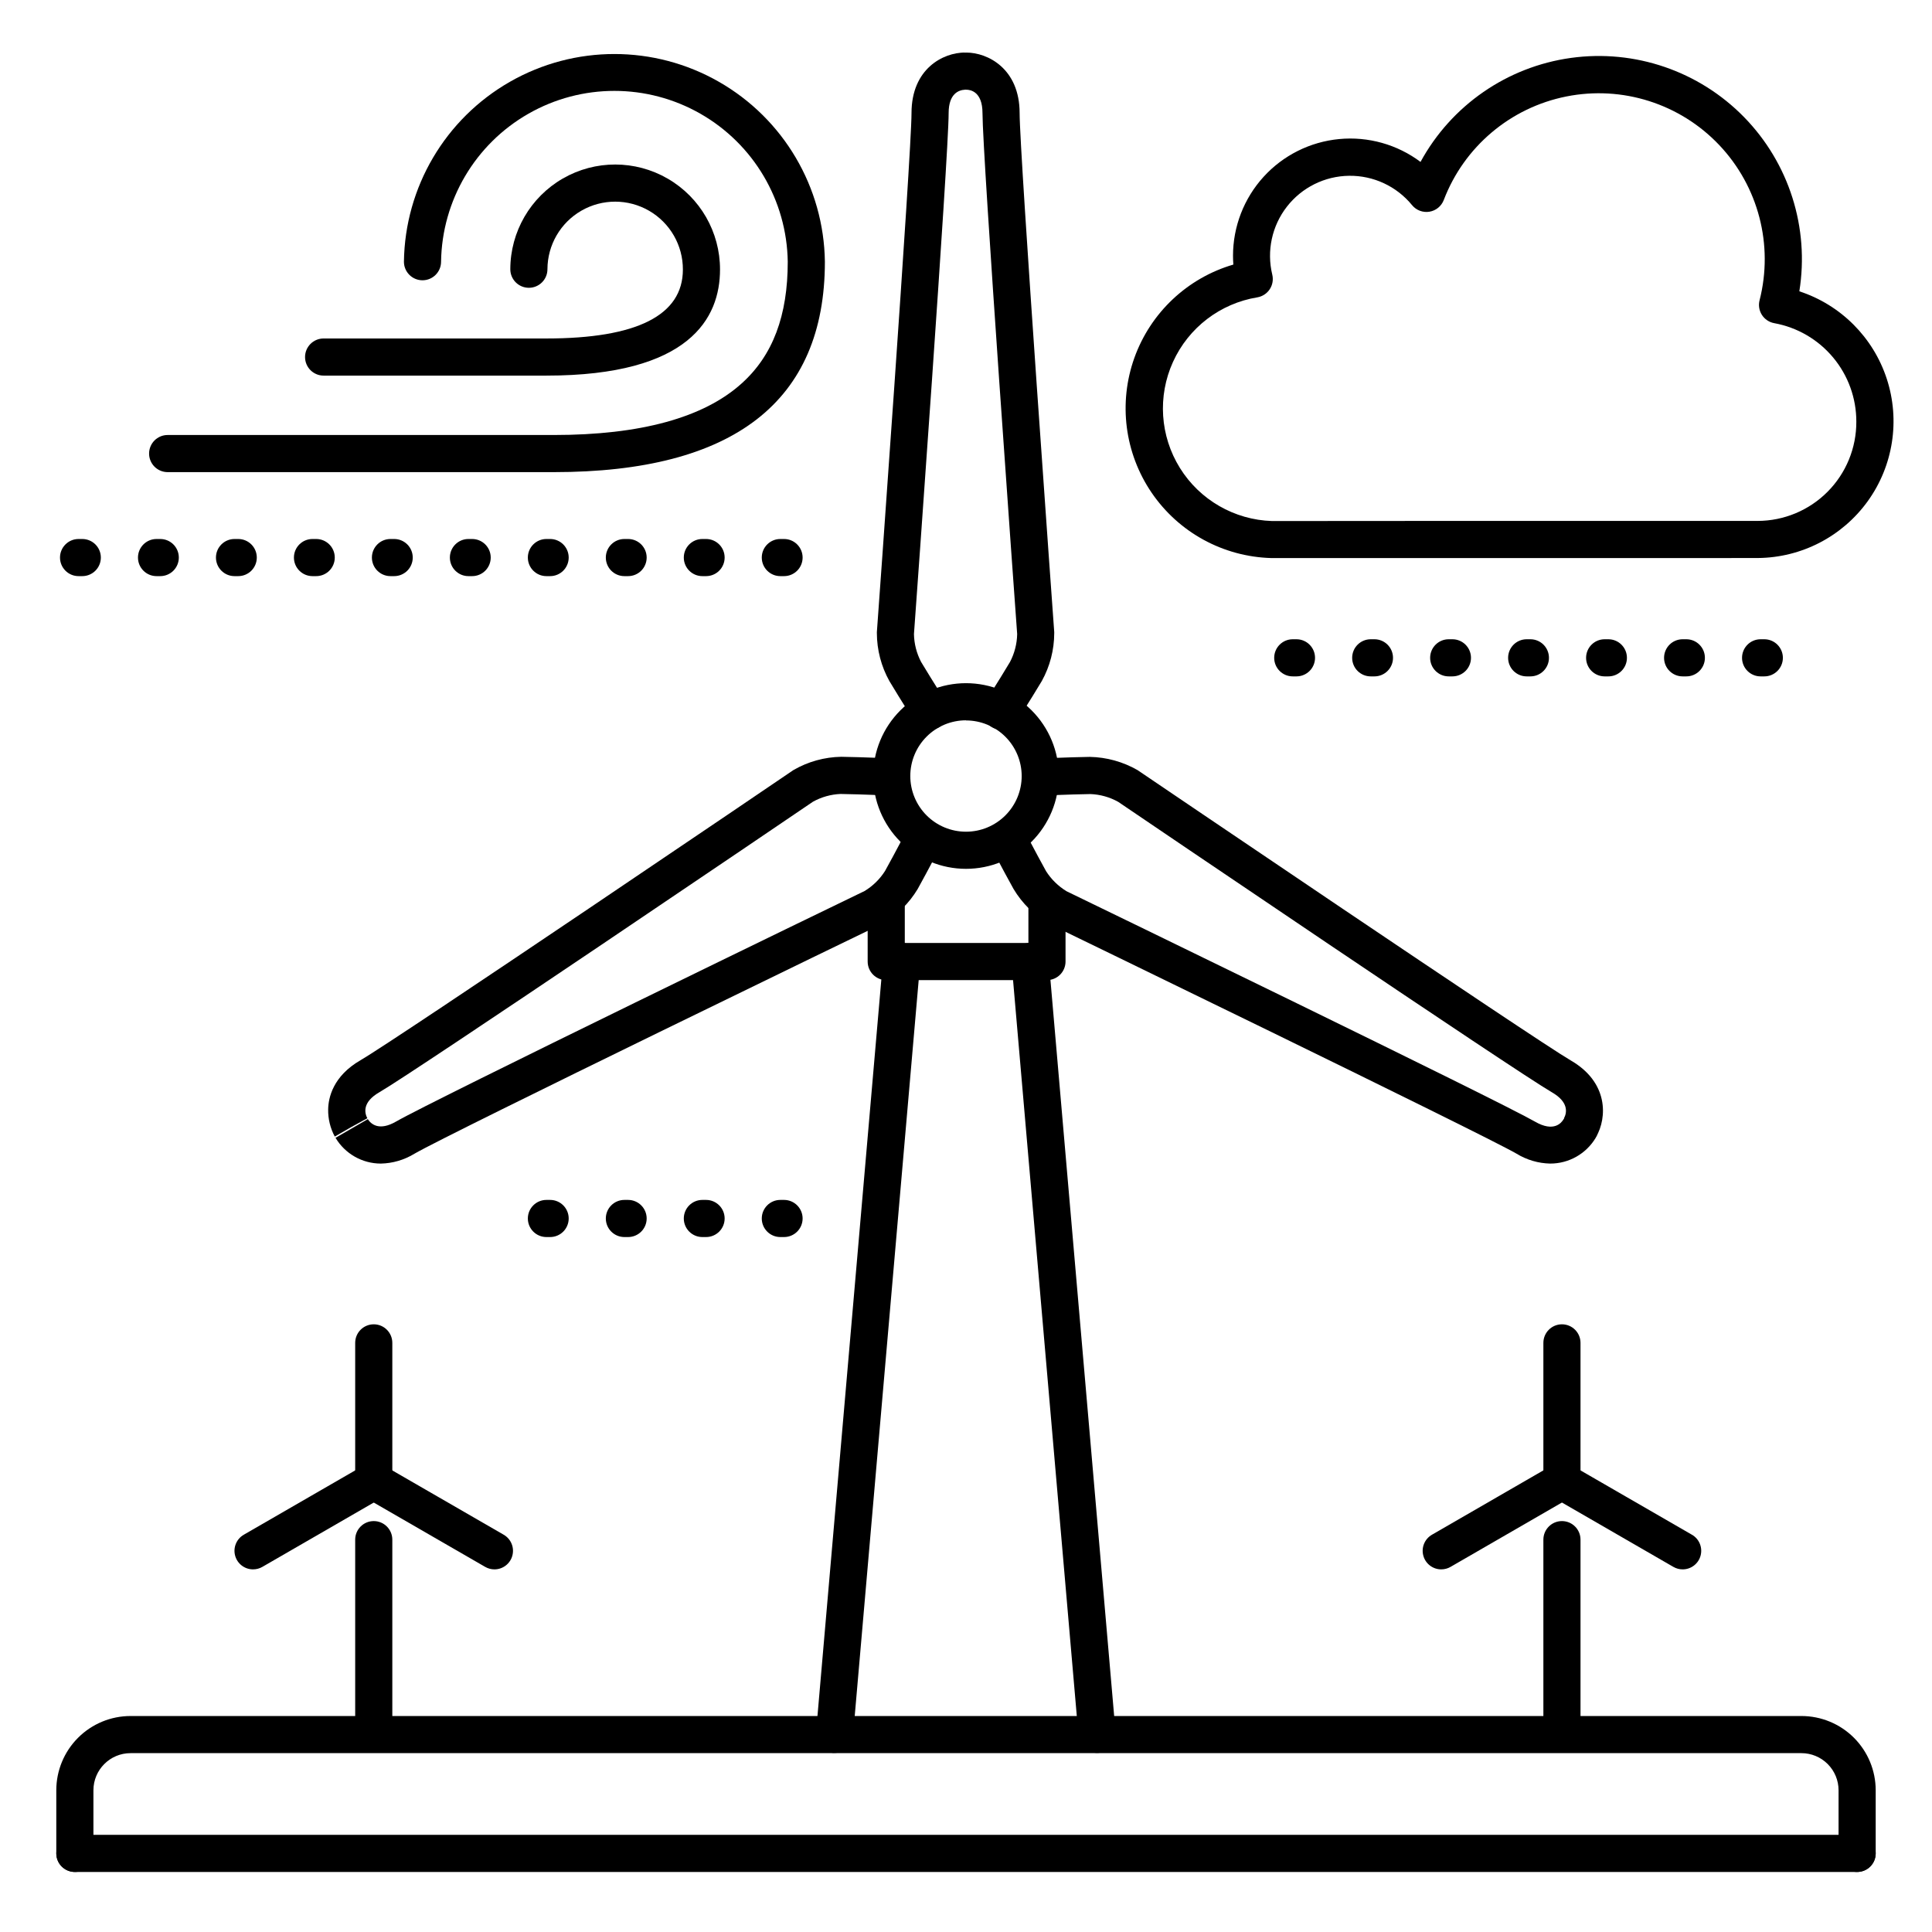 <?xml version="1.0" encoding="UTF-8"?>
<!-- Uploaded to: ICON Repo, www.svgrepo.com, Generator: ICON Repo Mixer Tools -->
<svg fill="#000000" width="800px" height="800px" version="1.1" viewBox="144 144 512 512" xmlns="http://www.w3.org/2000/svg">
 <g>
  <path d="m636.16 640.09h-472.32c-2.715 0-4.918-2.203-4.918-4.918 0-2.719 2.203-4.922 4.918-4.922h472.32c2.715 0 4.918 2.203 4.918 4.922 0 2.715-2.203 4.918-4.918 4.918z"/>
  <path d="m400 374.25c-6.527 0-12.781-2.59-17.395-7.203-4.617-4.613-7.207-10.871-7.207-17.395 0-6.527 2.59-12.781 7.207-17.395 4.613-4.613 10.867-7.207 17.395-7.207 6.523 0 12.781 2.594 17.395 7.207 4.613 4.613 7.203 10.867 7.203 17.395 0 6.523-2.59 12.781-7.203 17.395s-10.871 7.203-17.395 7.203zm0-39.359c-3.918 0-7.672 1.555-10.438 4.324-2.769 2.766-4.324 6.523-4.324 10.438 0 3.914 1.555 7.668 4.324 10.438 2.766 2.766 6.519 4.32 10.438 4.32 3.914 0 7.668-1.555 10.434-4.32 2.769-2.769 4.324-6.523 4.324-10.438-0.008-3.91-1.566-7.656-4.332-10.418-2.769-2.762-6.519-4.312-10.426-4.312z"/>
  <path d="m390.45 337.39c-1.672 0-3.227-0.848-4.133-2.254-0.137-0.207-3.305-5.117-6.621-10.648-2.164-3.883-3.305-8.254-3.316-12.703v-0.277c0.098-1.27 9.18-126.72 9.18-137.54 0-11.809 8.441-16.039 14.109-16.039v9.844h0.098c-1.633 0.07-4.367 0.984-4.367 6.199 0 11.07-8.668 130.87-9.191 138.07 0.051 2.57 0.699 5.094 1.891 7.371 3.238 5.391 6.426 10.332 6.453 10.383h0.004c0.973 1.512 1.047 3.438 0.184 5.019-0.859 1.582-2.516 2.566-4.316 2.566z"/>
  <path d="m409.34 337.39c-1.797-0.004-3.453-0.992-4.309-2.57-0.859-1.582-0.789-3.504 0.188-5.016 0 0 3.219-4.988 6.445-10.383 1.195-2.281 1.844-4.805 1.898-7.379-0.531-7.301-9.191-127-9.191-138.07 0-5.758-3.277-6.199-4.281-6.199-2.715 0-4.918-2.203-4.918-4.918 0-2.719 2.203-4.922 4.918-4.922 5.676 0 14.121 4.269 14.121 16.039 0 10.824 9.082 136.27 9.172 137.54v0.277-0.004c-0.008 4.445-1.141 8.816-3.297 12.703-3.316 5.531-6.496 10.441-6.621 10.648-0.906 1.402-2.457 2.25-4.125 2.254z"/>
  <path d="m244.92 452.36c-4.922-0.004-9.48-2.598-12.004-6.828l8.52-4.922v-0.078c0.875 1.379 3.019 3.297 7.547 0.68 9.539-5.527 117.56-57.938 124.12-61.074 2.203-1.328 4.066-3.152 5.441-5.324 3.051-5.5 5.738-10.727 5.758-10.824 1.25-2.434 4.234-3.391 6.664-2.141 2.434 1.25 3.391 4.234 2.141 6.668-0.109 0.215-2.785 5.422-5.902 11.059-2.281 3.812-5.5 6.981-9.348 9.199l-0.246 0.129c-1.23 0.57-114.39 55.379-123.76 60.832-2.695 1.652-5.777 2.559-8.938 2.625z"/>
  <path d="m232.72 445.2c-1.199-2.223-1.801-4.711-1.754-7.234 0.059-3.039 1.258-8.777 8.59-13.008 9.367-5.41 113.46-76.004 114.52-76.754 0.074-0.059 0.152-0.113 0.238-0.156 3.844-2.219 8.195-3.418 12.633-3.492 6.453 0.109 12.289 0.402 12.535 0.414 2.719 0.133 4.812 2.445 4.676 5.164s-2.449 4.809-5.168 4.676c-0.059 0-5.902-0.297-12.211-0.402v-0.004c-2.574 0.105-5.086 0.812-7.34 2.059-6.121 4.18-105.39 71.488-114.91 76.996-4.535 2.617-3.938 5.434-3.188 6.887l-4.309 2.371z"/>
  <path d="m554.83 452.36c-3.16-0.066-6.242-0.973-8.934-2.625-9.367-5.41-122.56-60.262-123.7-60.82l-0.246-0.129c-3.852-2.219-7.07-5.387-9.348-9.199-3.129-5.637-5.805-10.824-5.902-11.059l-0.004-0.004c-1.238-2.418-0.281-5.383 2.137-6.621 2.418-1.238 5.383-0.285 6.621 2.133 0 0.051 2.707 5.285 5.758 10.824 1.383 2.176 3.246 4 5.449 5.336 6.66 3.227 114.59 55.539 124.16 61.066 4.981 2.875 7.008 0.266 7.508-0.602h0.004c0.645-1.137 1.723-1.973 2.988-2.316 1.262-0.344 2.613-0.168 3.746 0.488 1.137 0.656 1.961 1.738 2.297 3.004 0.336 1.266 0.152 2.613-0.512 3.746-2.543 4.211-7.106 6.785-12.023 6.777z"/>
  <path d="m567.03 445.2-8.52-4.922c0.707-1.367 1.301-4.184-3.227-6.801-9.586-5.531-108.97-72.914-114.98-77v0.004c-2.25-1.25-4.762-1.949-7.332-2.047-6.289 0.109-12.152 0.395-12.211 0.402-2.719 0.137-5.031-1.957-5.168-4.672-0.133-2.719 1.957-5.031 4.676-5.168 0.246 0 6.082-0.305 12.535-0.414 4.441 0.086 8.789 1.285 12.645 3.496l0.234 0.156c1.043 0.707 105.15 71.301 114.52 76.754 10.184 5.852 9.664 15.301 6.828 20.211z"/>
  <path d="m421.46 403.74h-42.598c-2.719 0-4.922-2.203-4.922-4.922v-14.887c0-2.719 2.203-4.922 4.922-4.922 2.715 0 4.918 2.203 4.918 4.922v9.969h32.758v-10.824c0-2.719 2.203-4.922 4.922-4.922 2.715 0 4.918 2.203 4.918 4.922v15.742c0 1.305-0.52 2.559-1.441 3.481s-2.172 1.441-3.477 1.441z"/>
  <path d="m365.16 608.54c-0.145 0.008-0.289 0.008-0.434 0-2.707-0.234-4.711-2.617-4.477-5.324l17.762-204.8c0.109-1.305 0.738-2.512 1.738-3.356 1.004-0.844 2.297-1.254 3.602-1.141 2.719 0.234 4.731 2.625 4.5 5.344l-17.801 204.79c-0.227 2.535-2.348 4.481-4.891 4.488z"/>
  <path d="m434.74 608.54c-2.555 0.008-4.695-1.941-4.918-4.488l-17.742-204.81c-0.234-2.719 1.781-5.109 4.496-5.344 2.719-0.234 5.109 1.777 5.344 4.496l17.73 204.8c0.234 2.707-1.77 5.09-4.477 5.324-0.145 0.016-0.289 0.023-0.434 0.02z"/>
  <path d="m636.16 640.09c-2.719 0-4.922-2.203-4.922-4.918v-16.73c0-2.609-1.035-5.109-2.883-6.957-1.844-1.844-4.348-2.883-6.957-2.883h-442.8c-5.434 0-9.84 4.406-9.84 9.84v16.73c0 2.715-2.203 4.918-4.922 4.918-2.715 0-4.918-2.203-4.918-4.918v-16.73c0-5.219 2.074-10.223 5.766-13.914 3.688-3.691 8.695-5.766 13.914-5.766h442.8c5.219 0 10.227 2.074 13.918 5.766 3.688 3.691 5.762 8.695 5.762 13.914v16.73c0 1.305-0.516 2.555-1.441 3.477-0.922 0.926-2.172 1.441-3.477 1.441z"/>
  <path d="m243.05 608.11c-2.719 0-4.922-2.199-4.922-4.918v-51.168c0-2.719 2.203-4.922 4.922-4.922 2.715 0 4.918 2.203 4.918 4.922v51.168c0 1.305-0.516 2.555-1.441 3.481-0.922 0.922-2.172 1.438-3.477 1.438z"/>
  <path d="m211.07 559.9c-2.231 0.004-4.184-1.488-4.762-3.641-0.578-2.152 0.363-4.426 2.293-5.539l31.82-18.371c1.133-0.664 2.481-0.848 3.746-0.512 1.27 0.332 2.348 1.16 3.004 2.297 0.656 1.133 0.832 2.484 0.488 3.746-0.344 1.266-1.18 2.34-2.316 2.988l-31.812 18.371c-0.75 0.434-1.598 0.66-2.461 0.66z"/>
  <path d="m275.03 559.9c-0.863 0-1.707-0.23-2.453-0.66l-31.82-18.371c-2.332-1.367-3.125-4.359-1.773-6.703s4.344-3.152 6.691-1.816l31.812 18.371c1.93 1.113 2.871 3.383 2.293 5.535-0.574 2.148-2.523 3.644-4.75 3.644z"/>
  <path d="m243.05 541.53c-2.719 0-4.922-2.203-4.922-4.918v-36.734c0-2.719 2.203-4.922 4.922-4.922 2.715 0 4.918 2.203 4.918 4.922v36.734c0 1.305-0.516 2.555-1.441 3.477-0.922 0.922-2.172 1.441-3.477 1.441z"/>
  <path d="m557.93 608.11c-2.715 0-4.918-2.199-4.918-4.918v-51.168c0-2.719 2.203-4.922 4.918-4.922 2.719 0 4.922 2.203 4.922 4.922v51.168c0 1.305-0.52 2.555-1.441 3.481-0.922 0.922-2.176 1.438-3.481 1.438z"/>
  <path d="m525.95 559.9c-2.227 0.004-4.18-1.488-4.758-3.641-0.582-2.152 0.359-4.426 2.289-5.539l31.812-18.371c1.133-0.664 2.481-0.848 3.746-0.512 1.27 0.332 2.348 1.16 3.004 2.297 0.656 1.133 0.832 2.484 0.488 3.746-0.344 1.266-1.18 2.34-2.316 2.988l-31.805 18.371c-0.746 0.434-1.594 0.66-2.461 0.66z"/>
  <path d="m589.91 559.9c-0.859 0-1.703-0.23-2.449-0.66l-31.812-18.371c-2.332-1.367-3.125-4.359-1.773-6.703s4.344-3.152 6.691-1.816l31.812 18.371h0.004c1.93 1.113 2.867 3.387 2.289 5.539-0.578 2.152-2.531 3.644-4.762 3.641z"/>
  <path d="m557.93 541.53c-2.715 0-4.918-2.203-4.918-4.918v-36.734c0-2.719 2.203-4.922 4.918-4.922 2.719 0 4.922 2.203 4.922 4.922v36.734c0 1.305-0.52 2.555-1.441 3.477-0.922 0.922-2.176 1.441-3.481 1.441z"/>
  <path d="m598.77 291.89h-117.95c-12.703-0.375-24.457-6.809-31.617-17.305-7.16-10.496-8.863-23.785-4.582-35.75 4.285-11.961 14.035-21.152 26.23-24.719-0.059-0.789-0.09-1.566-0.09-2.352 0.008-7.727 2.891-15.176 8.09-20.891 5.199-5.715 12.344-9.285 20.035-10.02 7.691-0.734 15.383 1.426 21.566 6.055 8.168-14.988 22.957-25.211 39.863-27.559 16.902-2.344 33.918 3.469 45.855 15.664 11.938 12.199 17.379 29.336 14.672 46.188 10.98 3.594 19.59 12.215 23.176 23.203 3.582 10.988 1.711 23.023-5.039 32.406-6.754 9.379-17.574 14.977-29.129 15.07zm-73.359-9.84h84.363c6.961-0.008 13.633-2.785 18.543-7.719 4.91-4.934 7.656-11.621 7.629-18.582 0.012-6.211-2.16-12.23-6.141-17-3.977-4.773-9.504-7.996-15.613-9.105-1.348-0.246-2.531-1.039-3.269-2.188-0.734-1.152-0.961-2.559-0.617-3.883 3.738-14.645-0.305-30.18-10.703-41.145-10.398-10.961-25.699-15.82-40.516-12.859-14.82 2.957-27.082 13.316-32.473 27.434-0.625 1.641-2.074 2.824-3.809 3.106-1.73 0.281-3.481-0.379-4.594-1.738-4.086-5-10.23-7.867-16.688-7.785-6.457 0.078-12.527 3.094-16.492 8.195-3.961 5.098-5.387 11.723-3.867 18 0.32 1.324 0.082 2.723-0.664 3.863-0.746 1.137-1.93 1.918-3.273 2.152-9.848 1.605-18.246 8.027-22.371 17.113-4.129 9.086-3.438 19.633 1.832 28.109 5.273 8.473 14.434 13.75 24.406 14.062z"/>
  <path d="m611.56 323.25h-0.984c-2.715 0-4.918-2.203-4.918-4.918 0-2.719 2.203-4.922 4.918-4.922h0.984c2.719 0 4.922 2.203 4.922 4.922 0 2.715-2.203 4.918-4.922 4.918zm-20.664 0h-0.984c-2.715 0-4.918-2.203-4.918-4.918 0-2.719 2.203-4.922 4.918-4.922h0.984c2.719 0 4.922 2.203 4.922 4.922 0 2.715-2.203 4.918-4.922 4.918zm-20.664 0h-0.984c-2.715 0-4.918-2.203-4.918-4.918 0-2.719 2.203-4.922 4.918-4.922h0.984c2.719 0 4.922 2.203 4.922 4.922 0 2.715-2.203 4.918-4.922 4.918zm-20.664 0h-0.984c-2.715 0-4.918-2.203-4.918-4.918 0-2.719 2.203-4.922 4.918-4.922h0.984c2.719 0 4.922 2.203 4.922 4.922 0 2.715-2.203 4.918-4.922 4.918zm-20.664 0h-0.984c-2.715 0-4.918-2.203-4.918-4.918 0-2.719 2.203-4.922 4.918-4.922h0.984c2.719 0 4.922 2.203 4.922 4.922 0 2.715-2.203 4.918-4.922 4.918zm-20.664 0h-0.984c-2.715 0-4.918-2.203-4.918-4.918 0-2.719 2.203-4.922 4.918-4.922h0.984c2.719 0 4.922 2.203 4.922 4.922 0 2.715-2.203 4.918-4.922 4.918zm-20.664 0h-0.984c-2.715 0-4.918-2.203-4.918-4.918 0-2.719 2.203-4.922 4.918-4.922h0.984c2.719 0 4.922 2.203 4.922 4.922 0 2.715-2.203 4.918-4.922 4.918z"/>
  <path d="m351.78 471.83h-0.984c-2.715 0-4.918-2.203-4.918-4.922 0-2.715 2.203-4.918 4.918-4.918h0.984c2.719 0 4.922 2.203 4.922 4.918 0 2.719-2.203 4.922-4.922 4.922zm-20.664 0h-0.984c-2.715 0-4.918-2.203-4.918-4.922 0-2.715 2.203-4.918 4.918-4.918h0.984c2.719 0 4.922 2.203 4.922 4.918 0 2.719-2.203 4.922-4.922 4.922zm-20.664 0h-0.984c-2.715 0-4.918-2.203-4.918-4.922 0-2.715 2.203-4.918 4.918-4.918h0.984c2.719 0 4.922 2.203 4.922 4.918 0 2.719-2.203 4.922-4.922 4.922zm-20.664 0h-0.984c-2.715 0-4.918-2.203-4.918-4.922 0-2.715 2.203-4.918 4.918-4.918h0.984c2.719 0 4.922 2.203 4.922 4.918 0 2.719-2.203 4.922-4.922 4.922z"/>
  <path d="m290.77 269.12h-102.34c-2.719 0-4.918-2.203-4.918-4.918 0-2.719 2.199-4.922 4.918-4.922h102.34c22.957 0 39.695-4.586 49.742-13.637 8.316-7.449 12.25-18.008 12.25-32.285-0.238-16.254-9.043-31.168-23.16-39.227-14.117-8.059-31.438-8.059-45.555 0-14.117 8.059-22.922 22.973-23.16 39.227 0 2.715-2.203 4.918-4.922 4.918-2.715 0-4.918-2.203-4.918-4.918 0.262-19.75 10.949-37.891 28.102-47.691 17.148-9.801 38.203-9.801 55.352 0 17.152 9.801 27.84 27.941 28.102 47.691 0 36.996-24.137 55.762-71.832 55.762z"/>
  <path d="m351.78 296.68h-0.984c-2.715 0-4.918-2.203-4.918-4.922s2.203-4.918 4.918-4.918h0.984c2.719 0 4.922 2.199 4.922 4.918s-2.203 4.922-4.922 4.922zm-20.664 0h-0.984c-2.715 0-4.918-2.203-4.918-4.922s2.203-4.918 4.918-4.918h0.984c2.719 0 4.922 2.199 4.922 4.918s-2.203 4.922-4.922 4.922zm-20.664 0h-0.984c-2.715 0-4.918-2.203-4.918-4.922s2.203-4.918 4.918-4.918h0.984c2.719 0 4.922 2.199 4.922 4.918s-2.203 4.922-4.922 4.922zm-20.664 0h-0.984c-2.715 0-4.918-2.203-4.918-4.922s2.203-4.918 4.918-4.918h0.984c2.719 0 4.922 2.199 4.922 4.918s-2.203 4.922-4.922 4.922zm-20.664 0h-0.984c-2.715 0-4.918-2.203-4.918-4.922s2.203-4.918 4.918-4.918h0.984c2.719 0 4.922 2.199 4.922 4.918s-2.203 4.922-4.922 4.922zm-20.664 0h-0.984c-2.715 0-4.918-2.203-4.918-4.922s2.203-4.918 4.918-4.918h0.984c2.719 0 4.922 2.199 4.922 4.918s-2.203 4.922-4.922 4.922zm-20.664 0h-0.984c-2.715 0-4.918-2.203-4.918-4.922s2.203-4.918 4.918-4.918h0.984c2.719 0 4.922 2.199 4.922 4.918s-2.203 4.922-4.922 4.922zm-20.664 0h-0.984c-2.715 0-4.918-2.203-4.918-4.922s2.203-4.918 4.918-4.918h0.984c2.719 0 4.922 2.199 4.922 4.918s-2.203 4.922-4.922 4.922zm-20.664 0h-0.984c-2.715 0-4.918-2.203-4.918-4.922s2.203-4.918 4.918-4.918h0.984c2.719 0 4.922 2.199 4.922 4.918s-2.203 4.922-4.922 4.922zm-20.664 0h-0.984c-2.715 0-4.918-2.203-4.918-4.922s2.203-4.918 4.918-4.918h0.984c2.719 0 4.922 2.199 4.922 4.918s-2.203 4.922-4.922 4.922z"/>
  <path d="m288.8 243.54h-59.039c-2.719 0-4.918-2.203-4.918-4.922 0-2.715 2.199-4.918 4.918-4.918h59.039c24 0 36.172-6.148 36.172-18.273 0.016-6.414-3.391-12.344-8.938-15.562-5.547-3.219-12.391-3.234-17.949-0.039-5.559 3.191-8.992 9.109-9.008 15.523 0 2.715-2.203 4.918-4.922 4.918-2.715 0-4.918-2.203-4.918-4.918 0.012-9.93 5.324-19.094 13.926-24.047 8.605-4.953 19.199-4.938 27.789 0.039 8.59 4.977 13.875 14.156 13.859 24.086 0 12.82-7.981 28.113-46.012 28.113z"/>
 </g>
</svg>